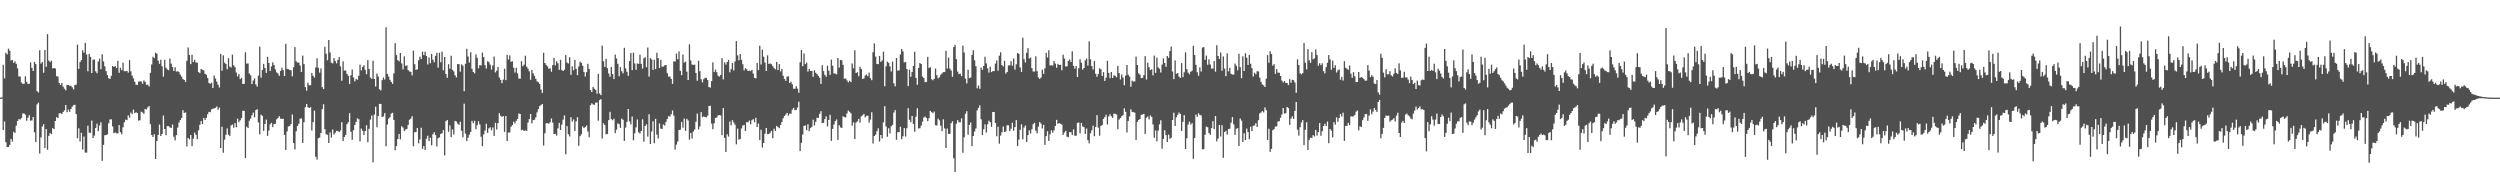 <svg xmlns="http://www.w3.org/2000/svg" width="1920" height="150"><path fill="#4f4f4f" d="M0 75h1v1H0zM1 74.764h1v1H1zM2 49.702h1v50.192H2zM3 60.173h1v33.136H3zM4 40.498h1v68.714H4zM5 41.721h1v71.215H5zM6 37.319h1v75.642H6zM7 38.96h1v72.289H7zM8 46.454h1v60.172H8zM9 46.017h1v62.726H9zM10 48.303h1v52.916H10zM11 47.177h1v54.905H11zM12 48.981h1v47.526H12zM13 52.453h1v40.451H13zM14 58.69h1v32.822H14zM15 58.77h1v33.014H15zM16 63.357h1v27.315H16zM17 64.382h1v22.815H17zM18 64.334h1v22.788H18zM19 58.557h1v29.544H19zM20 62.874h1v29.92H20zM21 64.465h1v25.947H21zM22 64.291h1v24.23H22zM23 47.946h1v44.726H23zM24 52.11h1v40.423H24zM25 54.552h1v35.37H25zM26 47.516h1v54.118H26zM27 49.203h1v59.941H27zM28 69.969h1v10.224H28zM29 71.011h1v7.851H29zM30 38.53h1v79.359H30zM31 48.825h1v56.665H31zM32 47.667h1v49.483H32zM33 55.865h1v39.464H33zM34 38.338h1v75.395H34zM35 51.311h1v47.821H35zM36 26.257h1v88.775H36zM37 46.504h1v57.832H37zM38 47.738h1v54.475H38zM39 46.603h1v56.404H39zM40 52.592h1v45.821H40zM41 52.233h1v46.997H41zM42 52.643h1v40.275H42zM43 58.509h1v31.488H43zM44 58.852h1v31.886H44zM45 63.693h1v23.408H45zM46 65.305h1v21.575H46zM47 63.709h1v24.006H47zM48 66.497h1v19.529H48zM49 68.147h1v16.58H49zM50 69.37h1v11.295H50zM51 65.389h1v20.76H51zM52 65.247h1v18.904H52zM53 65.874h1v19.977H53zM54 65.909h1v17.782H54zM55 67.06h1v14.85H55zM56 68.626h1v12.163H56zM57 65.323h1v15.095H57zM58 65.014h1v22.493H58zM59 34.27h1v71.854H59zM60 52.872h1v45.676H60zM61 47.676h1v61.007H61zM62 46.175h1v55.827H62zM63 38.615h1v76.214H63zM64 40.448h1v64.401H64zM65 32.938h1v84.184H65zM66 41.846h1v75.384H66zM67 54.79h1v41.79H67zM68 41.407h1v60.453H68zM69 43.666h1v58.373H69zM70 56.044h1v36.599H70zM71 45.895h1v60.073H71zM72 45.742h1v58.391H72zM73 54.767h1v43.555H73zM74 56.245h1v38.711H74zM75 47.202h1v53.49H75zM76 45.071h1v51.348H76zM77 53.169h1v40.721H77zM78 41.693h1v81.838H78zM79 47.175h1v64.077H79zM80 50.942h1v52.946H80zM81 54.636h1v49.11H81zM82 57.63h1v45.525H82zM83 60.063h1v34.594H83zM84 60.601h1v31.16H84zM85 58.179h1v33.465H85zM86 50.681h1v46.452H86zM87 51.329h1v50.897H87zM88 50.814h1v50.92H88zM89 52.297h1v50.098H89zM90 46.696h1v55.75H90zM91 55.907h1v40.144H91zM92 51.995h1v49.579H92zM93 53.899h1v49.226H93zM94 48.132h1v49.657H94zM95 54.623h1v39.345H95zM96 54.678h1v37.219H96zM97 54.536h1v37.709H97zM98 55.769h1v32.859H98zM99 46.17h1v44.133H99zM100 54.765h1v31.703H100zM101 58.049h1v29.565H101zM102 60.223h1v23.95H102zM103 62.835h1v24.09H103zM104 65.018h1v21.188H104zM105 65.206h1v21.701H105zM106 62.737h1v29.925H106zM107 62.4h1v29.934H107zM108 62.684h1v23.095H108zM109 64.375h1v22.037H109zM110 61.773h1v25.617H110zM111 62.805h1v20.867H111zM112 65.137h1v18.997H112zM113 65.041h1v17.443H113zM114 66.392h1v15.056H114zM115 55.907h1v39.499H115zM116 49.585h1v54.097H116zM117 43.591h1v61.591H117zM118 44.634h1v58.432H118zM119 40.51h1v81.664H119zM120 41.235h1v67.07H120zM121 46.607h1v56.954H121zM122 49.022h1v46.658H122zM123 45.877h1v58.597H123zM124 50.876h1v51.984H124zM125 58.884h1v29.867H125zM126 45.866h1v53.179H126zM127 52.009h1v51.831H127zM128 53.345h1v43.509H128zM129 53.957h1v42.889H129zM130 44.973h1v52.936H130zM131 48.83h1v49.432H131zM132 51.395h1v44.262H132zM133 54.476h1v50.545H133zM134 51.727h1v56.088H134zM135 55.053h1v48.677H135zM136 54.662h1v43.333H136zM137 55.408h1v38.672H137zM138 57.346h1v34.816H138zM139 58.891h1v31.751H139zM140 60.722h1v23.886H140zM141 61.368h1v25.351H141zM142 62.872h1v23.472H142zM143 46.77h1v65.736H143zM144 36.438h1v69.471H144zM145 42.309h1v64.77H145zM146 49.274h1v54.349H146zM147 42.034h1v70.218H147zM148 47.651h1v58.865H148zM149 45.863h1v55.99H149zM150 47.953h1v55.534H150zM151 48.145h1v58.78H151zM152 55.35h1v44.738H152zM153 56.186h1v39.68H153zM154 52.998h1v39.995H154zM155 53.597h1v41.648H155zM156 53.996h1v36.571H156zM157 56.692h1v35.434H157zM158 57.417h1v33.056H158zM159 59.839h1v27.954H159zM160 63.668h1v22.257H160zM161 64.375h1v21.827H161zM162 63.485h1v20.531H162zM163 67.545h1v15.944H163zM164 57.969h1v25.287H164zM165 60.336h1v22.442H165zM166 62.741h1v19.018H166zM167 65.03h1v19.256H167zM168 67.184h1v15.463H168zM169 41.37h1v72.303H169zM170 54.254h1v43.069H170zM171 42.494h1v74.82H171zM172 48.001h1v59.327H172zM173 49.152h1v54.308H173zM174 53.181h1v45.429H174zM175 44.694h1v58.714H175zM176 51.086h1v53.257H176zM177 51.86h1v44.436H177zM178 41.913h1v53.692H178zM179 50.125h1v47.958H179zM180 51.54h1v42.953H180zM181 55.694h1v42.046H181zM182 58.667h1v32.488H182zM183 56.886h1v36.997H183zM184 60.757h1v31.637H184zM185 59.782h1v30.945H185zM186 64.453h1v20.618H186zM187 64.387h1v20.735H187zM188 40.139h1v81.309H188zM189 48.825h1v48.487H189zM190 48.738h1v49.583H190zM191 56.451h1v36.281H191zM192 57.822h1v33.246H192zM193 64.54h1v24.01H193zM194 61.86h1v24.607H194zM195 60.212h1v29.835H195zM196 64.835h1v19.698H196zM197 66.495h1v17.414H197zM198 58.044h1v36.013H198zM199 35.793h1v67.413H199zM200 59.658h1v28.416H200zM201 53.751h1v35.232H201zM202 49.038h1v51.485H202zM203 52.199h1v43.019H203zM204 55.952h1v35.907H204zM205 43.694h1v60.659H205zM206 48.31h1v51.936H206zM207 54.524h1v40.943H207zM208 50.997h1v43.378H208zM209 47.887h1v49.741H209zM210 49.983h1v45.322H210zM211 53.313h1v41.694H211zM212 55.589h1v36.056H212zM213 56.499h1v34.063H213zM214 58.225h1v31.016H214zM215 54.46h1v36.626H215zM216 51.981h1v39.407H216zM217 53.863h1v37.311H217zM218 58.347h1v45.262H218zM219 33.63h1v81.497H219zM220 52.856h1v48.073H220zM221 53.137h1v43.987H221zM222 53.703h1v43.085H222zM223 53.986h1v41.318H223zM224 58.635h1v29.327H224zM225 51.734h1v58.142H225zM226 36.147h1v78.645H226zM227 47.049h1v53.834H227zM228 48.136h1v48.643H228zM229 48.019h1v47.031H229zM230 50.324h1v40.808H230zM231 55.27h1v35.644H231zM232 42.702h1v67.082H232zM233 49.232h1v44.658H233zM234 66.907h1v15.486H234zM235 69.658h1v10.185H235zM236 63.533h1v18.796H236zM237 65.488h1v17.462H237zM238 65.458h1v16.894H238zM239 55.989h1v44.232H239zM240 58.257h1v35.557H240zM241 59.548h1v25.457H241zM242 51.762h1v68.675H242zM243 44.799h1v77.778H243zM244 52.082h1v54.104H244zM245 55.82h1v49.801H245zM246 52.517h1v49.62H246zM247 66.907h1v16.894H247zM248 68.41h1v11.685H248zM249 35.88h1v63.339H249zM250 41.206h1v61.888H250zM251 46.282h1v57.304H251zM252 30.704h1v79.142H252zM253 40.34h1v61.359H253zM254 48.152h1v57.464H254zM255 48.669h1v50.838H255zM256 44.621h1v58.732H256zM257 46.921h1v55.061H257zM258 48.692h1v51.788H258zM259 46.026h1v54.678H259zM260 43.808h1v57.674H260zM261 50.928h1v49.311H261zM262 61.983h1v31.852H262zM263 47.102h1v61.227H263zM264 54.169h1v51.071H264zM265 54.121h1v49.476H265zM266 56.754h1v38.622H266zM267 58.214h1v35.711H267zM268 64.57h1v22.296H268zM269 57.857h1v43.385H269zM270 53.334h1v54.029H270zM271 59.48h1v40.536H271zM272 62.496h1v33.502H272zM273 60.548h1v33.104H273zM274 61.263h1v29.593H274zM275 58.253h1v33.307H275zM276 49.608h1v58.975H276zM277 54.085h1v44.658H277zM278 51.354h1v49.11H278zM279 50.063h1v53.662H279zM280 53.531h1v47.164H280zM281 57.008h1v39.181H281zM282 46.168h1v63.099H282zM283 52.945h1v45.999H283zM284 59.548h1v32.316H284zM285 60.551h1v28.194H285zM286 46.587h1v78.105H286zM287 60.608h1v27.452H287zM288 66.444h1v15.486H288zM289 56.488h1v41.188H289zM290 58.788h1v30.364H290zM291 68.536h1v11.174H291zM292 69.461h1v10.401H292zM293 61.567h1v28.402H293zM294 59.509h1v29.817H294zM295 61.075h1v25.816H295zM296 20.934h1v91.426H296zM297 56.758h1v38.899H297zM298 58.807h1v32.282H298zM299 61.336h1v28.672H299zM300 62.933h1v24.303H300zM301 64.403h1v22.248H301zM302 56.348h1v35.761H302zM303 33.14h1v82.314H303zM304 42.334h1v69.822H304zM305 46.17h1v60.646H305zM306 47.163h1v55.72H306zM307 40.702h1v66.356H307zM308 48.704h1v48.29H308zM309 53.284h1v44.674H309zM310 43.188h1v57.354H310zM311 50.505h1v49.043H311zM312 50.214h1v48.794H312zM313 53.879h1v42.007H313zM314 54.902h1v37.105H314zM315 55.204h1v35.933H315zM316 57.907h1v31.321H316zM317 38.887h1v73.468H317zM318 49.324h1v52.323H318zM319 53.68h1v47.624H319zM320 53.224h1v45.061H320zM321 46.28h1v63.829H321zM322 43.531h1v63.534H322zM323 45.376h1v52.708H323zM324 39.688h1v74.651H324zM325 42.361h1v69.812H325zM326 39.69h1v75.58H326zM327 42.979h1v63.577H327zM328 49.523h1v54.729H328zM329 44.19h1v64.202H329zM330 48.578h1v57.18H330zM331 41.437h1v70.206H331zM332 45.838h1v57.246H332zM333 47.845h1v53.683H333zM334 42.858h1v60.945H334zM335 40.533h1v71.966H335zM336 51.97h1v54.191H336zM337 40.519h1v64.976H337zM338 47.818h1v55.068H338zM339 39.7h1v62.632H339zM340 53.982h1v45.933H340zM341 43.801h1v75.555H341zM342 56.843h1v36.212H342zM343 59.718h1v32.454H343zM344 49.253h1v51.984H344zM345 52.792h1v43.539H345zM346 42.78h1v62.538H346zM347 53.586h1v45.8H347zM348 54.888h1v48.332H348zM349 57.82h1v35.029H349zM350 59.505h1v33.875H350zM351 49.212h1v45.786H351zM352 49.253h1v46.683H352zM353 54.98h1v38.524H353zM354 49.425h1v50.98H354zM355 50.452h1v55.036H355zM356 70.026h1v9.611H356zM357 48.94h1v53.706H357zM358 37.5h1v70.874H358zM359 43.369h1v62.376H359zM360 48.051h1v55.395H360zM361 40.157h1v61.176H361zM362 52.837h1v39.922H362zM363 55.321h1v39.334H363zM364 56.358h1v36.427H364zM365 41.798h1v57.427H365zM366 44.389h1v51.733H366zM367 52.464h1v40.691H367zM368 50.022h1v45.523H368zM369 50.217h1v54.786H369zM370 40.359h1v71.859H370zM371 43.838h1v59.405H371zM372 50.027h1v50.22H372zM373 52.645h1v42.412H373zM374 47.056h1v54.978H374zM375 47.726h1v50.893H375zM376 49.617h1v48.123H376zM377 53.412h1v46.686H377zM378 50.269h1v47.613H378zM379 43.419h1v60.984H379zM380 55.609h1v38.693H380zM381 54.293h1v45.2H381zM382 51.453h1v43.067H382zM383 59.502h1v27.439H383zM384 61.301h1v27.608H384zM385 63.84h1v25.926H385zM386 61.109h1v28.027H386zM387 52.764h1v48.508H387zM388 61.542h1v27.613H388zM389 42.16h1v66.191H389zM390 45.776h1v55.997H390zM391 42.54h1v59.208H391zM392 47.47h1v49.897H392zM393 47.015h1v49.061H393zM394 51.963h1v41.543H394zM395 55.682h1v39.121H395zM396 52.073h1v40.762H396zM397 56.346h1v35.07H397zM398 60.317h1v26.869H398zM399 60.434h1v27.139H399zM400 46.989h1v53.033H400zM401 50.819h1v48.842H401zM402 49.681h1v50.906H402zM403 42.824h1v57.285H403zM404 51.263h1v49.3H404zM405 52.698h1v41.453H405zM406 54.792h1v36.704H406zM407 61.235h1v26.294H407zM408 53.744h1v40.959H408zM409 56.394h1v35.887H409zM410 58.342h1v33.674H410zM411 60.512h1v29.629H411zM412 62.48h1v23.845H412zM413 63.16h1v20.673H413zM414 64.417h1v17.093H414zM415 68.694h1v11.994H415zM416 71.434h1v8.416H416zM417 40.574h1v71.225H417zM418 48.392h1v53.969H418zM419 49.885h1v44.781H419zM420 50.986h1v43.587H420zM421 52.851h1v42.174H421zM422 52.444h1v41.527H422zM423 55.096h1v35.887H423zM424 50.093h1v44.058H424zM425 44.44h1v58.487H425zM426 50.173h1v52.577H426zM427 47.063h1v57.105H427zM428 48.585h1v50.011H428zM429 53.597h1v40.753H429zM430 45.953h1v53.864H430zM431 53.876h1v41.82H431zM432 54.504h1v37.411H432zM433 53.487h1v35.118H433zM434 42.279h1v76.242H434zM435 48.003h1v48.842H435zM436 48.814h1v54.351H436zM437 43.993h1v60.771H437zM438 57.475h1v32.511H438zM439 50.94h1v42.456H439zM440 53.97h1v37.727H440zM441 45.992h1v54.669H441zM442 52.888h1v40.32H442zM443 57.694h1v32.266H443zM444 51.002h1v60.925H444zM445 47.422h1v57.173H445zM446 48.322h1v54.807H446zM447 50.464h1v46.633H447zM448 55.266h1v43.156H448zM449 58.791h1v38.686H449zM450 55.389h1v40.966H450zM451 48.974h1v51.92H451zM452 52.968h1v52.435H452zM453 69.12h1v11.616H453zM454 70.672h1v8.709H454zM455 66.801h1v13.403H455zM456 68.147h1v12.332H456zM457 69.061h1v9.81H457zM458 71.956h1v6.734H458zM459 56.728h1v35.924H459zM460 71.791h1v5.097H460zM461 73.073h1v3.067H461zM462 35.012h1v71.405H462zM463 47.028h1v47.688H463zM464 51.414h1v44.708H464zM465 45.156h1v58.045H465zM466 52.4h1v50.389H466zM467 56.408h1v35.878H467zM468 58.965h1v26.896H468zM469 51.425h1v40.048H469zM470 56.859h1v35.5H470zM471 60.743h1v30.378H471zM472 41.924h1v60.327H472zM473 44.925h1v54.671H473zM474 49.004h1v45.754H474zM475 58.587h1v36.812H475zM476 51.494h1v46.722H476zM477 54.721h1v36.386H477zM478 56.385h1v35.626H478zM479 36.736h1v71.522H479zM480 52.455h1v45.548H480zM481 55.115h1v38.501H481zM482 58.225h1v25.466H482zM483 46.896h1v46.37H483zM484 40.665h1v54.891H484zM485 53.838h1v35.633H485zM486 40.448h1v67.283H486zM487 48.669h1v53.676H487zM488 53.59h1v44.216H488zM489 48.743h1v43.023H489zM490 49.031h1v52.607H490zM491 41.998h1v60.584H491zM492 49.033h1v51.563H492zM493 52.682h1v38.958H493zM494 44.762h1v64.015H494zM495 43.929h1v52.843H495zM496 51.624h1v43.88H496zM497 36.532h1v68.359H497zM498 58.85h1v28.899H498zM499 44.639h1v65.937H499zM500 45.685h1v55.264H500zM501 53.645h1v39.547H501zM502 45.907h1v64.125H502zM503 53.043h1v38.18H503zM504 40.498h1v62.893H504zM505 44.618h1v61.797H505zM506 52.18h1v42.632H506zM507 46.042h1v52.799H507zM508 51.189h1v47.844H508zM509 51.112h1v44.493H509zM510 50.244h1v46.157H510zM511 49.935h1v43.715H511zM512 56.165h1v35.184H512zM513 58.855h1v30.339H513zM514 58.722h1v30.847H514zM515 60.553h1v27.198H515zM516 64.391h1v20.435H516zM517 47.154h1v41.618H517zM518 47.237h1v67.585H518zM519 41.178h1v69.915H519zM520 45.461h1v63.22H520zM521 39.528h1v60.297H521zM522 54.417h1v45.164H522zM523 57.701h1v35.951H523zM524 41.872h1v56.196H524zM525 48.095h1v42.968H525zM526 47.319h1v53.181H526zM527 55.025h1v36.265H527zM528 61.459h1v31.071H528zM529 34h1v73.261H529zM530 46.387h1v55.72H530zM531 49.484h1v56.919H531zM532 49.937h1v51.106H532zM533 49.596h1v49.826H533zM534 56.03h1v37.439H534zM535 62.002h1v25.257H535zM536 46.69h1v52.731H536zM537 54.673h1v42.424H537zM538 60.869h1v25.273H538zM539 63.279h1v26.775H539zM540 60.835h1v28.59H540zM541 59.754h1v30.13H541zM542 59.784h1v30.35H542zM543 61.471h1v27.384H543zM544 66.861h1v14.527H544zM545 67.3h1v13.912H545zM546 62.329h1v32.605H546zM547 47.875h1v51.334H547zM548 55.341h1v39.339H548zM549 53.522h1v37.114H549zM550 55.453h1v34.765H550zM551 58.159h1v30.501H551zM552 58.829h1v29.567H552zM553 57.536h1v31.128H553zM554 44.694h1v59.162H554zM555 60.963h1v22.023H555zM556 47.907h1v58H556zM557 49.633h1v67.109H557zM558 47.626h1v55.47H558zM559 46.053h1v58.872H559zM560 55.502h1v37.826H560zM561 53.096h1v43.22H561zM562 48.45h1v43.85H562zM563 54.117h1v39.874H563zM564 47.225h1v48.503H564zM565 31.544h1v79.322H565zM566 42.542h1v56.221H566zM567 46.289h1v60.989H567zM568 41.489h1v65.264H568zM569 45.98h1v52.625H569zM570 49.331h1v47.07H570zM571 53.998h1v41.897H571zM572 52.336h1v48.309H572zM573 53.188h1v40.627H573zM574 54.515h1v39.361H574zM575 54.227h1v38.343H575zM576 54.57h1v40.847H576zM577 53.643h1v38.672H577zM578 56.458h1v35.054H578zM579 59.866h1v34.022H579zM580 60.235h1v30.254H580zM581 48.328h1v49.192H581zM582 53.835h1v41.064H582zM583 35.131h1v72.387H583zM584 49.537h1v50.11H584zM585 38.166h1v75.145H585zM586 43.533h1v66.345H586zM587 48.047h1v54.619H587zM588 54.552h1v43.687H588zM589 42.513h1v60.515H589zM590 49.093h1v53.861H590zM591 48.667h1v53.23H591zM592 49.281h1v51.209H592zM593 50.855h1v55.274H593zM594 52.318h1v46.569H594zM595 53.284h1v47.281H595zM596 47.589h1v49.08H596zM597 53.822h1v43.767H597zM598 49.212h1v49.226H598zM599 54.943h1v41.021H599zM600 52.911h1v40.769H600zM601 58.228h1v32.6H601zM602 60.612h1v28.455H602zM603 62.114h1v25.816H603zM604 58.807h1v27.915H604zM605 58.642h1v30.215H605zM606 63.76h1v23.523H606zM607 62.778h1v24.504H607zM608 64.723h1v19.492H608zM609 68.184h1v14.681H609zM610 68.118h1v16.523H610zM611 66.241h1v18.171H611zM612 68.085h1v14.555H612zM613 71.212h1v6.876H613zM614 47.873h1v68.16H614zM615 38.39h1v71.341H615zM616 50.855h1v52.483H616zM617 41.061h1v55.697H617zM618 49.262h1v46.981H618zM619 48.054h1v51.936H619zM620 55.003h1v40.428H620zM621 52.961h1v47.773H621zM622 54.552h1v43.859H622zM623 54.501h1v42.895H623zM624 59.003h1v32.909H624zM625 53.941h1v42.417H625zM626 55.879h1v37.716H626zM627 56.934h1v33.47H627zM628 58.276h1v32.222H628zM629 59.699h1v27.725H629zM630 64.394h1v21.007H630zM631 50.02h1v44.475H631zM632 54.561h1v39.732H632zM633 57.422h1v34.088H633zM634 58.923h1v30.453H634zM635 50.487h1v46.58H635zM636 54.275h1v37.862H636zM637 57.479h1v30.7H637zM638 45.781h1v62.353H638zM639 50.45h1v48.519H639zM640 56.383h1v39.238H640zM641 56.477h1v36.562H641zM642 57.081h1v34.669H642zM643 44.554h1v62.845H643zM644 51.894h1v44.282H644zM645 45.98h1v51.852H645zM646 46.333h1v51.929H646zM647 49.841h1v39.441H647zM648 60.48h1v29.469H648zM649 60.196h1v30.018H649zM650 61.764h1v25.319H650zM651 63.213h1v21.71H651zM652 62.02h1v23.864H652zM653 63.039h1v24.019H653zM654 48.743h1v47.807H654zM655 52.483h1v41.522H655zM656 38.612h1v68.178H656zM657 56.053h1v38.027H657zM658 55.424h1v37.823H658zM659 58.562h1v32.74H659zM660 51.27h1v42.982H660zM661 52.954h1v36.404H661zM662 60.695h1v27.874H662zM663 60.194h1v27.292H663zM664 57.932h1v32.243H664zM665 57.266h1v31.701H665zM666 58.53h1v30.318H666zM667 55.772h1v38.405H667zM668 59.988h1v31.847H668zM669 61.572h1v24.649H669zM670 40.084h1v70.176H670zM671 33.337h1v71.126H671zM672 43.522h1v59.787H672zM673 49.086h1v51.694H673zM674 49.315h1v49.263H674zM675 42.989h1v65.754H675zM676 47.516h1v56.18H676zM677 46.454h1v59.895H677zM678 39.69h1v54.321H678zM679 66.209h1v15.376H679zM680 50.919h1v46.244H680zM681 47.346h1v57.713H681zM682 48.216h1v50.281H682zM683 50.954h1v51.504H683zM684 54.952h1v42H684zM685 47.289h1v48.679H685zM686 63.984h1v22.451H686zM687 66.291h1v18.272H687zM688 44.536h1v62.804H688zM689 54.291h1v47.205H689zM690 54.002h1v47.514H690zM691 41.833h1v55.557H691zM692 37.566h1v69.316H692zM693 39.457h1v65.218H693zM694 47.932h1v50.439H694zM695 47.562h1v57.354H695zM696 53.055h1v45.409H696zM697 66.14h1v16.938H697zM698 53.622h1v38.4H698zM699 59.008h1v34.894H699zM700 55.22h1v33.827H700zM701 50.626h1v44.53H701zM702 39.718h1v61.44H702zM703 59.777h1v29.874H703zM704 65.078h1v18.13H704zM705 52.105h1v46.574H705zM706 48.374h1v50.135H706zM707 49.134h1v47.372H707zM708 58.77h1v34.69H708zM709 59.949h1v30.291H709zM710 63.11h1v26.411H710zM711 62.894h1v27.73H711zM712 43.7h1v49.318H712zM713 52.29h1v38.469H713zM714 51.613h1v33.545H714zM715 60.841h1v25.28H715zM716 61.654h1v25.276H716zM717 60.576h1v25.104H717zM718 52.657h1v43.493H718zM719 57.811h1v38.592H719zM720 60.217h1v30.934H720zM721 59.34h1v33.076H721zM722 57.321h1v39.19H722zM723 56.374h1v44.376H723zM724 55.323h1v36.333H724zM725 55.328h1v43.305H725zM726 39.047h1v74.692H726zM727 52.592h1v46.134H727zM728 44.247h1v58.567H728zM729 52.629h1v50.247H729zM730 54.185h1v40.41H730zM731 58.937h1v34.207H731zM732 36.147h1v85.45H732zM733 34.511h1v97.611H733zM734 45.488h1v49.538H734zM735 55h1v37.258H735zM736 56.861h1v37.047H736zM737 56.516h1v37.384H737zM738 58.493h1v32.431H738zM739 35.04h1v82.312H739zM740 40.368h1v65.097H740zM741 60.416h1v26.988H741zM742 64.064h1v21.314H742zM743 53.487h1v49.982H743zM744 60.079h1v35.862H744zM745 59.486h1v34.571H745zM746 42.188h1v70.087H746zM747 38.578h1v65.88H747zM748 46.262h1v54.731H748zM749 50.896h1v47.771H749zM750 67.813h1v16.972H750zM751 65.666h1v17.162H751zM752 68.193h1v12.71H752zM753 51.86h1v39.773H753zM754 53.584h1v50.147H754zM755 50.704h1v48.59H755zM756 43.563h1v51.9H756zM757 48.692h1v53.14H757zM758 52.471h1v43.003H758zM759 55.733h1v36.919H759zM760 51.249h1v42.536H760zM761 55.394h1v42.012H761zM762 54.57h1v31.453H762zM763 54.611h1v31.359H763zM764 48.825h1v45.594H764zM765 46.454h1v58.215H765zM766 54.337h1v42.98H766zM767 42.732h1v67.592H767zM768 40.116h1v64.008H768zM769 49.976h1v51.609H769zM770 51.054h1v46.052H770zM771 46.754h1v54.612H771zM772 56.532h1v44.326H772zM773 55.284h1v40.902H773zM774 50.292h1v45.978H774zM775 50.1h1v50.549H775zM776 46.987h1v51.863H776zM777 50.425h1v43.815H777zM778 44.904h1v55.429H778zM779 53.435h1v44.152H779zM780 49.384h1v42.9H780zM781 40.723h1v71.44H781zM782 41.393h1v65.788H782zM783 51.752h1v47.949H783zM784 55.222h1v40.298H784zM785 28.951h1v78.057H785zM786 45.463h1v52.492H786zM787 48.042h1v48.373H787zM788 40.487h1v68.611H788zM789 36.98h1v66.807H789zM790 44.962h1v55.148H790zM791 44.115h1v58.382H791zM792 52.318h1v46.938H792zM793 54.87h1v40.515H793zM794 54.913h1v39.474H794zM795 43.259h1v57.075H795zM796 54.684h1v47.698H796zM797 59.415h1v37.798H797zM798 60.596h1v33.134H798zM799 59.583h1v35.34H799zM800 53.487h1v45.219H800zM801 56.747h1v39.171H801zM802 52.494h1v58.757H802zM803 40.608h1v63.95H803zM804 44.119h1v56.667H804zM805 38.61h1v69.652H805zM806 50.301h1v52.799H806zM807 50.143h1v49.87H807zM808 50.313h1v51.554H808zM809 46.825h1v53.321H809zM810 48.853h1v47.894H810zM811 52.041h1v40.037H811zM812 49.054h1v45.969H812zM813 49.935h1v44.635H813zM814 49.741h1v45.271H814zM815 54.03h1v41.641H815zM816 42.004h1v61.577H816zM817 44.968h1v56.828H817zM818 51.073h1v49.432H818zM819 50.892h1v54.081H819zM820 46.733h1v58.62H820zM821 45.715h1v55.738H821zM822 47.594h1v53.967H822zM823 39.434h1v64.372H823zM824 50.512h1v48.86H824zM825 52.753h1v51.538H825zM826 50.736h1v53.406H826zM827 59.132h1v35.271H827zM828 52.428h1v41.602H828zM829 45.522h1v56.853H829zM830 48.175h1v46.223H830zM831 53.51h1v43.552H831zM832 52.224h1v45.484H832zM833 46.408h1v56.514H833zM834 44.939h1v53.763H834zM835 50.411h1v57.281H835zM836 31.789h1v78.27H836zM837 45.573h1v56.825H837zM838 50.729h1v49.309H838zM839 53.345h1v43.143H839zM840 46.868h1v57.729H840zM841 56.662h1v40.884H841zM842 58.971h1v29.435H842zM843 56.783h1v41.286H843zM844 52.471h1v51.735H844zM845 53.224h1v43.422H845zM846 58.351h1v37.707H846zM847 55.387h1v35.921H847zM848 62.146h1v27.75H848zM849 59.663h1v28.439H849zM850 46.735h1v48.908H850zM851 55.95h1v33.571H851zM852 60.077h1v27.654H852zM853 55.318h1v34.04H853zM854 59.882h1v30.607H854zM855 57.875h1v29.396H855zM856 58.241h1v29.098H856zM857 59.379h1v28.56H857zM858 50.597h1v48.634H858zM859 56.092h1v35.718H859zM860 61.008h1v29.611H860zM861 57.262h1v32.026H861zM862 59.651h1v28.828H862zM863 65.499h1v17.677H863zM864 58.083h1v27.796H864zM865 49.905h1v51.833H865zM866 57.372h1v35.482H866zM867 58.825h1v30.545H867zM868 66.607h1v17.375H868zM869 61.892h1v23.948H869zM870 62.695h1v23.433H870zM871 62.448h1v24.079H871zM872 43.526h1v63.928H872zM873 49.896h1v43.706H873zM874 56.296h1v35.887H874zM875 57.314h1v34.141H875zM876 60.015h1v28.137H876zM877 59.798h1v28.173H877zM878 57.719h1v29.76H878zM879 43.126h1v59.842H879zM880 61.089h1v29.352H880zM881 48.145h1v41.302H881zM882 51.636h1v40.046H882zM883 53.851h1v34.8H883zM884 53.165h1v36.592H884zM885 57.859h1v37.716H885zM886 42.691h1v63.081H886zM887 55.888h1v44.328H887zM888 44.3h1v64.218H888zM889 51.762h1v48.604H889zM890 52.796h1v42.731H890zM891 55.639h1v36.727H891zM892 49.551h1v64.692H892zM893 44.831h1v61.845H893zM894 48.376h1v51.643H894zM895 51.283h1v52.559H895zM896 43.018h1v66.013H896zM897 44.431h1v58.961H897zM898 39.228h1v67.384H898zM899 35.758h1v70.041H899zM900 54.952h1v37.189H900zM901 60.846h1v25.69H901zM902 46.438h1v50.334H902zM903 56.696h1v33.36H903zM904 56.039h1v32.108H904zM905 58.848h1v27.601H905zM906 59.802h1v27.723H906zM907 48.475h1v52.074H907zM908 59.221h1v34.296H908zM909 55.566h1v32.831H909zM910 40.18h1v74.246H910zM911 53.105h1v53.079H911zM912 55.822h1v39.821H912zM913 57.067h1v36.368H913zM914 55.122h1v40.636H914zM915 54.295h1v40.238H915zM916 35.184h1v86.848H916zM917 42.22h1v63.797H917zM918 49.823h1v38.203H918zM919 55.467h1v34.211H919zM920 58.23h1v28.817H920zM921 51.672h1v36.544H921zM922 54.913h1v33.738H922zM923 36.582h1v78.075H923zM924 36.166h1v78.398H924zM925 45.93h1v57.588H925zM926 42.712h1v54.497H926zM927 49.754h1v47.979H927zM928 45.564h1v56.633H928zM929 49.532h1v53.928H929zM930 52.652h1v45.754H930zM931 52.679h1v40.423H931zM932 46.896h1v52.293H932zM933 55.025h1v34.099H933zM934 34.724h1v73.863H934zM935 43.018h1v63.392H935zM936 45.287h1v50.712H936zM937 40.299h1v64.557H937zM938 54.325h1v41.82H938zM939 43.3h1v77.869H939zM940 52.657h1v48.734H940zM941 58.537h1v41.902H941zM942 41.004h1v62.394H942zM943 54.826h1v44.353H943zM944 52.197h1v46.645H944zM945 56.703h1v37.489H945zM946 57.23h1v32.657H946zM947 57.314h1v38.164H947zM948 48.798h1v54.786H948zM949 50.473h1v48.434H949zM950 53.984h1v44.404H950zM951 41.27h1v70.833H951zM952 51.588h1v39.469H952zM953 60.061h1v32.591H953zM954 43.19h1v65.887H954zM955 54.483h1v47.876H955zM956 40.922h1v66.633H956zM957 44.348h1v54.429H957zM958 49.855h1v51.641H958zM959 42.21h1v64.706H959zM960 48.944h1v48.382H960zM961 52.368h1v48.318H961zM962 58.715h1v37.924H962zM963 55.882h1v40.412H963zM964 57.067h1v37.526H964zM965 54.735h1v42.744H965zM966 54.874h1v37.434H966zM967 59.656h1v27.414H967zM968 62.897h1v23.525H968zM969 64.822h1v20.497H969zM970 65.575h1v20.824H970zM971 66.84h1v15.656H971zM972 60.345h1v24.305H972zM973 42.307h1v65.257H973zM974 48.193h1v50.677H974zM975 39.359h1v77.279H975zM976 41.487h1v72.868H976zM977 50.407h1v49.65H977zM978 49.23h1v49.924H978zM979 56.712h1v40.485H979zM980 53.053h1v44.06H980zM981 55.817h1v37.576H981zM982 55.877h1v37.176H982zM983 58.385h1v32.081H983zM984 61.858h1v26.118H984zM985 63.387h1v19.544H985zM986 62.238h1v25.072H986zM987 63.661h1v23.209H987zM988 63.714h1v18.453H988zM989 65.325h1v17.741H989zM990 60.786h1v35.102H990zM991 63.467h1v27.631H991zM992 61.226h1v28.171H992zM993 61.606h1v29.659H993zM994 63.403h1v21.742H994zM995 71.246h1v7.057H995zM996 45.564h1v54.033H996zM997 49.965h1v54.152H997zM998 56.323h1v41.348H998zM999 57.079h1v37.025H999zM1000 56.138h1v36.136H1000zM1001 32.964h1v78.482H1001zM1002 48.168h1v51.451H1002zM1003 53.316h1v40.604H1003zM1004 37.736h1v77.402H1004zM1005 46.344h1v61.064H1005zM1006 48.287h1v57.418H1006zM1007 40.034h1v65.953H1007zM1008 45.515h1v58.242H1008zM1009 44.863h1v59.966H1009zM1010 37.976h1v61.787H1010zM1011 42.311h1v61.854H1011zM1012 50.473h1v50.998H1012zM1013 48.608h1v45.848H1013zM1014 50.107h1v54.115H1014zM1015 48.647h1v52.115H1015zM1016 54.671h1v42.087H1016zM1017 56.394h1v38.645H1017zM1018 51.556h1v45.303H1018zM1019 48.216h1v45.145H1019zM1020 42.307h1v67.693H1020zM1021 45.669h1v53.328H1021zM1022 53.579h1v46.823H1022zM1023 46.559h1v58.968H1023zM1024 52.112h1v41.723H1024zM1025 50.125h1v45.544H1025zM1026 55.708h1v34.468H1026zM1027 54h1v39.506H1027zM1028 53.327h1v37.365H1028zM1029 61.258h1v26.37H1029zM1030 58.999h1v30.561H1030zM1031 61.86h1v24.69H1031zM1032 47.005h1v61.163H1032zM1033 52h1v44.77H1033zM1034 52.773h1v43.822H1034zM1035 53.712h1v40.659H1035zM1036 50.294h1v45.825H1036zM1037 56.586h1v32.749H1037zM1038 59.759h1v29.705H1038zM1039 55.46h1v33.859H1039zM1040 58.559h1v29.762H1040zM1041 63.046h1v22.712H1041zM1042 62.997h1v21.913H1042zM1043 55.298h1v44.864H1043zM1044 59.802h1v37.185H1044zM1045 59.113h1v38.501H1045zM1046 59.718h1v32.635H1046zM1047 60.775h1v29.414H1047zM1048 61.97h1v25.743H1048zM1049 61.883h1v25.61H1049zM1050 50.036h1v42.735H1050zM1051 54.192h1v34.571H1051zM1052 59.244h1v24.784H1052zM1053 57.793h1v30.018H1053zM1054 58.887h1v26.825H1054zM1055 64.144h1v18.753H1055zM1056 64.538h1v19.844H1056zM1057 61.478h1v24.596H1057zM1058 70.974h1v7.379H1058zM1059 72.72h1v4.049H1059zM1060 41.231h1v65.019H1060zM1061 44.387h1v58.501H1061zM1062 55.811h1v42.399H1062zM1063 59.399h1v31.206H1063zM1064 53.128h1v35.553H1064zM1065 57.09h1v31.877H1065zM1066 56.971h1v31.927H1066zM1067 54.682h1v38.814H1067zM1068 57.93h1v34.484H1068zM1069 58.727h1v33.108H1069zM1070 56.502h1v34.216H1070zM1071 52.407h1v40.895H1071zM1072 55.994h1v32.856H1072zM1073 56.845h1v29.739H1073zM1074 48.644h1v53.504H1074zM1075 54h1v51.213H1075zM1076 59.798h1v34.347H1076zM1077 59.594h1v33.179H1077zM1078 55.085h1v39.35H1078zM1079 59.514h1v28.421H1079zM1080 59.441h1v27.757H1080zM1081 61.13h1v27.372H1081zM1082 63.865h1v25.555H1082zM1083 58.85h1v32.138H1083zM1084 61.455h1v30.268H1084zM1085 64.609h1v22.623H1085zM1086 63.485h1v21.479H1086zM1087 68.362h1v13.488H1087zM1088 61.919h1v22.147H1088zM1089 65.444h1v17.487H1089zM1090 65.714h1v15.976H1090zM1091 61.638h1v22.419H1091zM1092 61.036h1v22.74H1092zM1093 61.354h1v23.136H1093zM1094 36.752h1v69.274H1094zM1095 33.419h1v82.877H1095zM1096 54.531h1v39.256H1096zM1097 43.501h1v57.32H1097zM1098 54.453h1v41.062H1098zM1099 53.696h1v35.564H1099zM1100 54.428h1v37.427H1100zM1101 48.889h1v47.642H1101zM1102 55.566h1v36.301H1102zM1103 60.775h1v26.491H1103zM1104 52.849h1v42.367H1104zM1105 54.302h1v40.975H1105zM1106 56.415h1v33.419H1106zM1107 59.125h1v28.746H1107zM1108 60.281h1v29.048H1108zM1109 37.58h1v67.594H1109zM1110 46.758h1v55.262H1110zM1111 50.94h1v44.154H1111zM1112 55.788h1v34.578H1112zM1113 59.917h1v33.09H1113zM1114 67.133h1v19.302H1114zM1115 58.708h1v44.205H1115zM1116 46.39h1v56.285H1116zM1117 52.37h1v46.358H1117zM1118 54.607h1v40.467H1118zM1119 57.79h1v35.397H1119zM1120 62.498h1v30.62H1120zM1121 59.207h1v31.229H1121zM1122 58.781h1v31.119H1122zM1123 38.042h1v63.978H1123zM1124 67.543h1v12.596H1124zM1125 68.736h1v10.657H1125zM1126 55.55h1v38.67H1126zM1127 53.178h1v42.937H1127zM1128 56.891h1v36.313H1128zM1129 60.503h1v32.898H1129zM1130 41.833h1v54.262H1130zM1131 47.589h1v46.599H1131zM1132 56.11h1v35.734H1132zM1133 58.065h1v32.044H1133zM1134 61.441h1v27.031H1134zM1135 64.314h1v21.229H1135zM1136 63.629h1v20.545H1136zM1137 43.542h1v55.939H1137zM1138 49.567h1v48.503H1138zM1139 61.652h1v23.003H1139zM1140 44.325h1v59.625H1140zM1141 57.502h1v34.882H1141zM1142 67.147h1v16.679H1142zM1143 52.872h1v41.078H1143zM1144 56.589h1v39.151H1144zM1145 49.665h1v48.826H1145zM1146 56.035h1v35.592H1146zM1147 54.659h1v38.112H1147zM1148 53.094h1v45.914H1148zM1149 51.787h1v39.641H1149zM1150 56.905h1v32.067H1150zM1151 57.8h1v33.406H1151zM1152 59.74h1v27.471H1152zM1153 61.615h1v26.168H1153zM1154 62.446h1v22.946H1154zM1155 64.011h1v19.421H1155zM1156 65.685h1v17.114H1156zM1157 67.353h1v15.035H1157zM1158 68.271h1v12.9H1158zM1159 69.372h1v10.618H1159zM1160 69.086h1v9.81H1160zM1161 67.36h1v11.421H1161zM1162 52.657h1v42.941H1162zM1163 56.017h1v38.412H1163zM1164 60.237h1v28.853H1164zM1165 60.99h1v28.579H1165zM1166 45.708h1v52.199H1166zM1167 50.242h1v42.639H1167zM1168 55.133h1v35.999H1168zM1169 58.85h1v29.789H1169zM1170 34.328h1v73.241H1170zM1171 45.744h1v57.778H1171zM1172 53.606h1v44.784H1172zM1173 43.76h1v73.752H1173zM1174 44.572h1v60.62H1174zM1175 39.445h1v78.1H1175zM1176 44.554h1v67.356H1176zM1177 42.366h1v70.593H1177zM1178 46.989h1v60.829H1178zM1179 50.146h1v57.141H1179zM1180 48.695h1v60.181H1180zM1181 50.075h1v54.951H1181zM1182 52.148h1v51.486H1182zM1183 53.497h1v49.048H1183zM1184 50.94h1v52.847H1184zM1185 53.654h1v49.68H1185zM1186 54.961h1v48.975H1186zM1187 49.39h1v58.254H1187zM1188 41.606h1v66.013H1188zM1189 51.446h1v50.744H1189zM1190 53.824h1v47.535H1190zM1191 48.374h1v59.327H1191zM1192 51.526h1v47.78H1192zM1193 57.507h1v37.361H1193zM1194 66.447h1v21.676H1194zM1195 65.289h1v21.554H1195zM1196 67.147h1v17.052H1196zM1197 69.866h1v10.449H1197zM1198 57.683h1v33.79H1198zM1199 59.85h1v30.682H1199zM1200 63.613h1v24.072H1200zM1201 55.607h1v41.094H1201zM1202 54.176h1v41.616H1202zM1203 56.41h1v36.413H1203zM1204 58.521h1v33.381H1204zM1205 59.141h1v29.091H1205zM1206 60.862h1v25.983H1206zM1207 61.196h1v24.127H1207zM1208 64.293h1v18.833H1208zM1209 65.527h1v17.07H1209zM1210 66.186h1v15.516H1210zM1211 67.854h1v12.779H1211zM1212 56.985h1v39.602H1212zM1213 40.654h1v74.326H1213zM1214 52.288h1v49.739H1214zM1215 49.278h1v49.947H1215zM1216 47.974h1v54.534H1216zM1217 53.883h1v42.593H1217zM1218 57.001h1v38.785H1218zM1219 50.169h1v58.831H1219zM1220 52.705h1v41.897H1220zM1221 60.1h1v33.275H1221zM1222 50.61h1v51.534H1222zM1223 48.882h1v45.66H1223zM1224 56.953h1v36.894H1224zM1225 58.976h1v31.012H1225zM1226 57.852h1v31.762H1226zM1227 58.866h1v28.427H1227zM1228 63.682h1v23.71H1228zM1229 52.654h1v55.736H1229zM1230 51.862h1v48.956H1230zM1231 52.819h1v45.615H1231zM1232 54.121h1v40.433H1232zM1233 54.597h1v40.645H1233zM1234 55.417h1v37.86H1234zM1235 55.524h1v35.562H1235zM1236 38.713h1v64.795H1236zM1237 43.783h1v54.74H1237zM1238 49.482h1v45.626H1238zM1239 51.757h1v41.38H1239zM1240 53.945h1v41.158H1240zM1241 56.273h1v37.727H1241zM1242 59.635h1v32.591H1242zM1243 48.34h1v44.015H1243zM1244 50.672h1v40.666H1244zM1245 53.133h1v37.912H1245zM1246 55.767h1v31.836H1246zM1247 47.25h1v57.697H1247zM1248 57.422h1v40.71H1248zM1249 59.219h1v37.15H1249zM1250 67.142h1v17.537H1250zM1251 67.701h1v15.166H1251zM1252 69.001h1v13.685H1252zM1253 57.475h1v34.642H1253zM1254 62.528h1v28.975H1254zM1255 62.72h1v30.588H1255zM1256 51.556h1v45.697H1256zM1257 40.874h1v68.643H1257zM1258 51.395h1v46.374H1258zM1259 51.746h1v46.423H1259zM1260 56.589h1v40.064H1260zM1261 58.298h1v33.985H1261zM1262 58.862h1v34.287H1262zM1263 59.312h1v31.197H1263zM1264 57.289h1v33.596H1264zM1265 61.906h1v26.892H1265zM1266 63.403h1v23.536H1266zM1267 62.732h1v22.811H1267zM1268 66.474h1v16.725H1268zM1269 67.536h1v14.857H1269zM1270 67.58h1v12.749H1270zM1271 54.611h1v33.735H1271zM1272 59.342h1v26.606H1272zM1273 61.031h1v24.482H1273zM1274 64.526h1v19.391H1274zM1275 61.578h1v20.604H1275zM1276 64.476h1v16.736H1276zM1277 67.426h1v13.646H1277zM1278 65.675h1v15.056H1278zM1279 21.545h1v98.562H1279zM1280 49.386h1v42.602H1280zM1281 54.513h1v39.178H1281zM1282 54.806h1v43.713H1282zM1283 55.524h1v38.309H1283zM1284 67.385h1v16.493H1284zM1285 42.636h1v65.94H1285zM1286 46.834h1v54.024H1286zM1287 49.029h1v48.956H1287zM1288 53.284h1v41.245H1288zM1289 56.257h1v41.659H1289zM1290 55.701h1v38.293H1290zM1291 59.768h1v31.93H1291zM1292 51.762h1v42.518H1292zM1293 44.035h1v56.516H1293zM1294 55.621h1v34.438H1294zM1295 58.868h1v32.973H1295zM1296 40.881h1v62.966H1296zM1297 62.034h1v26.935H1297zM1298 63.128h1v19.547H1298zM1299 53.89h1v40.97H1299zM1300 50.993h1v43.161H1300zM1301 35.85h1v75.55H1301zM1302 47.775h1v57.004H1302zM1303 39.052h1v63.587H1303zM1304 49.342h1v48.441H1304zM1305 64.517h1v22.09H1305zM1306 35.385h1v63.058H1306zM1307 46.046h1v52.28H1307zM1308 47.445h1v53.195H1308zM1309 41.219h1v62.261H1309zM1310 58.115h1v31.417H1310zM1311 65.675h1v17.608H1311zM1312 62.608h1v27.237H1312zM1313 58.926h1v31.879H1313zM1314 62.373h1v25.322H1314zM1315 53.922h1v41.495H1315zM1316 58.134h1v32.108H1316zM1317 67.312h1v16.477H1317zM1318 68.019h1v15.962H1318zM1319 67.06h1v16.017H1319zM1320 59.679h1v26.562H1320zM1321 59.619h1v25.438H1321zM1322 59.322h1v28.519H1322zM1323 51.434h1v43.955H1323zM1324 59.468h1v33.111H1324zM1325 64.185h1v20.625H1325zM1326 63.801h1v20.842H1326zM1327 60.732h1v25.976H1327zM1328 61.489h1v24.248H1328zM1329 40.8h1v57.12H1329zM1330 41.743h1v59.789H1330zM1331 51.688h1v46.235H1331zM1332 56.941h1v33.239H1332zM1333 51.306h1v45.509H1333zM1334 56.616h1v44.505H1334zM1335 60.835h1v30.43H1335zM1336 53.817h1v40.435H1336zM1337 58.25h1v36.954H1337zM1338 61.949h1v29.373H1338zM1339 66.238h1v20.469H1339zM1340 35.877h1v84.617H1340zM1341 49.008h1v53.756H1341zM1342 56.11h1v43.729H1342zM1343 55.181h1v43.021H1343zM1344 56.788h1v37.37H1344zM1345 57.088h1v34.999H1345zM1346 56.662h1v38.743H1346zM1347 34.909h1v68.739H1347zM1348 49.477h1v46.606H1348zM1349 49.029h1v46.683H1349zM1350 52.679h1v43.735H1350zM1351 58.461h1v34.91H1351zM1352 58.962h1v32.206H1352zM1353 59.425h1v30.286H1353zM1354 52.13h1v48.757H1354zM1355 55.673h1v43.626H1355zM1356 56.25h1v42.687H1356zM1357 37.335h1v85.409H1357zM1358 44.719h1v62.678H1358zM1359 47.749h1v61.035H1359zM1360 43.742h1v68.496H1360zM1361 52.007h1v47.391H1361zM1362 57.937h1v36.537H1362zM1363 59.491h1v33.555H1363zM1364 53.345h1v44.363H1364zM1365 51.842h1v44.33H1365zM1366 59.23h1v30.373H1366zM1367 54.577h1v37.636H1367zM1368 56.966h1v38.439H1368zM1369 55.188h1v38.67H1369zM1370 58.619h1v30.778H1370zM1371 31.924h1v85.821H1371zM1372 48.688h1v52.753H1372zM1373 50.203h1v49.018H1373zM1374 47.294h1v50.76H1374zM1375 51.054h1v45.205H1375zM1376 46.834h1v63.365H1376zM1377 53.542h1v44.985H1377zM1378 50.466h1v52.3H1378zM1379 42.854h1v65.035H1379zM1380 52.066h1v45.823H1380zM1381 49.379h1v44.484H1381zM1382 45.927h1v47.217H1382zM1383 49.935h1v46.99H1383zM1384 53.432h1v41.165H1384zM1385 50.121h1v45.473H1385zM1386 54.666h1v38.183H1386zM1387 53.677h1v42.694H1387zM1388 53.435h1v38.725H1388zM1389 51.201h1v40.476H1389zM1390 57.307h1v32.861H1390zM1391 53.764h1v34.969H1391zM1392 53.606h1v36.395H1392zM1393 60.345h1v28.331H1393zM1394 63.792h1v18.567H1394zM1395 42.29h1v76.56H1395zM1396 52.066h1v50.993H1396zM1397 55.65h1v45.988H1397zM1398 45.026h1v61.822H1398zM1399 49.354h1v54.335H1399zM1400 45.186h1v64.166H1400zM1401 49.695h1v52.188H1401zM1402 35.326h1v72.467H1402zM1403 46.964h1v58.416H1403zM1404 51.846h1v45.267H1404zM1405 49.814h1v51.225H1405zM1406 48.923h1v49.927H1406zM1407 50.823h1v46.498H1407zM1408 53.089h1v45.072H1408zM1409 49.921h1v54.525H1409zM1410 50.693h1v43.481H1410zM1411 50.709h1v47.347H1411zM1412 48.338h1v49.116H1412zM1413 53.389h1v51.866H1413zM1414 54.19h1v46.139H1414zM1415 52.325h1v43.648H1415zM1416 42.709h1v53.804H1416zM1417 49.23h1v47.42H1417zM1418 54.215h1v43.873H1418zM1419 51.196h1v50.213H1419zM1420 59.258h1v36.793H1420zM1421 64.693h1v19.268H1421zM1422 54.055h1v36.482H1422zM1423 59.049h1v30.144H1423zM1424 59.276h1v27.086H1424zM1425 44.474h1v53.989H1425zM1426 40.366h1v65.821H1426zM1427 36.724h1v68.693H1427zM1428 48.157h1v54.969H1428zM1429 48.486h1v50.593H1429zM1430 43.336h1v67.485H1430zM1431 48.324h1v57.354H1431zM1432 48.738h1v51.371H1432zM1433 50.034h1v46.505H1433zM1434 49.095h1v47.649H1434zM1435 55.426h1v37.393H1435zM1436 51.503h1v39.492H1436zM1437 47.118h1v58.933H1437zM1438 45.962h1v59.025H1438zM1439 51.441h1v46.732H1439zM1440 54.25h1v43.465H1440zM1441 46.431h1v56.86H1441zM1442 53.865h1v43.525H1442zM1443 47.758h1v55.367H1443zM1444 44.437h1v65.569H1444zM1445 46.248h1v59.783H1445zM1446 47.775h1v52.856H1446zM1447 53.961h1v50.101H1447zM1448 49.2h1v51.501H1448zM1449 48.209h1v48.139H1449zM1450 41.677h1v68.723H1450zM1451 49.562h1v57.874H1451zM1452 53.428h1v51.392H1452zM1453 56.918h1v44.054H1453zM1454 46.232h1v60.673H1454zM1455 53.378h1v51.875H1455zM1456 54.87h1v47.004H1456zM1457 41.068h1v62.335H1457zM1458 45.978h1v56.496H1458zM1459 43.172h1v50.087H1459zM1460 51.489h1v48.366H1460zM1461 45.57h1v54.674H1461zM1462 48.562h1v59.46H1462zM1463 52.677h1v45.967H1463zM1464 51.139h1v49.86H1464zM1465 54.105h1v44.271H1465zM1466 47.655h1v52.264H1466zM1467 46.248h1v53.621H1467zM1468 44.09h1v59.618H1468zM1469 43.957h1v57.723H1469zM1470 49.763h1v55.006H1470zM1471 41.647h1v62.163H1471zM1472 48.216h1v46.42H1472zM1473 52.176h1v43.41H1473zM1474 53.86h1v41.218H1474zM1475 51.668h1v51.717H1475zM1476 46.378h1v56.821H1476zM1477 51.295h1v50.732H1477zM1478 53.256h1v46.587H1478zM1479 46.797h1v48.061H1479zM1480 39.535h1v63.17H1480zM1481 43.684h1v57.674H1481zM1482 51.649h1v48.624H1482zM1483 49.615h1v48.476H1483zM1484 57.461h1v32.268H1484zM1485 47.603h1v46.75H1485zM1486 42.737h1v54.307H1486zM1487 45.966h1v51.945H1487zM1488 44.657h1v53.532H1488zM1489 43.618h1v59.831H1489zM1490 52.267h1v49.316H1490zM1491 48.711h1v46.145H1491zM1492 53.709h1v42.758H1492zM1493 55.03h1v40.721H1493zM1494 58.557h1v32.852H1494zM1495 59.017h1v29.817H1495zM1496 57.774h1v34.431H1496zM1497 55.019h1v39.879H1497zM1498 57.339h1v33.902H1498zM1499 58.411h1v30.918H1499zM1500 38.882h1v66.384H1500zM1501 48.484h1v49.808H1501zM1502 52.116h1v41.566H1502zM1503 54.488h1v36.899H1503zM1504 49.02h1v39.732H1504zM1505 55.433h1v31.378H1505zM1506 50.182h1v64.399H1506zM1507 52.59h1v56.764H1507zM1508 38.377h1v77.624H1508zM1509 48.317h1v58.679H1509zM1510 52.309h1v54.315H1510zM1511 53.606h1v49.19H1511zM1512 52.618h1v47.29H1512zM1513 48.573h1v54.878H1513zM1514 48.191h1v53.124H1514zM1515 49.139h1v48.382H1515zM1516 52.485h1v41.916H1516zM1517 53.881h1v41.705H1517zM1518 57.9h1v32.538H1518zM1519 60.658h1v29.876H1519zM1520 53.613h1v45.301H1520zM1521 57.784h1v39.371H1521zM1522 59.795h1v36.514H1522zM1523 51.361h1v42.827H1523zM1524 55.605h1v39.487H1524zM1525 57.822h1v34.317H1525zM1526 57.543h1v31.101H1526zM1527 38.69h1v76.608H1527zM1528 47.566h1v55.502H1528zM1529 63.611h1v18.675H1529zM1530 41.364h1v63.033H1530zM1531 48.997h1v53.882H1531zM1532 59.377h1v29.453H1532zM1533 62.187h1v25.676H1533zM1534 40.405h1v76.741H1534zM1535 55.163h1v36.963H1535zM1536 54.536h1v34.271H1536zM1537 59.585h1v28.89H1537zM1538 60.466h1v26.054H1538zM1539 63.975h1v22.873H1539zM1540 64.073h1v20.554H1540zM1541 63.929h1v20.382H1541zM1542 61.343h1v26.546H1542zM1543 55.529h1v38.029H1543zM1544 60.468h1v33.225H1544zM1545 61.34h1v23.905H1545zM1546 60.99h1v23.953H1546zM1547 67.037h1v15.287H1547zM1548 69.26h1v12.332H1548zM1549 62.544h1v23.314H1549zM1550 63.75h1v19.721H1550zM1551 62.043h1v25.061H1551zM1552 53.746h1v37.251H1552zM1553 58.342h1v29.993H1553zM1554 59.264h1v30.103H1554zM1555 60.269h1v26.926H1555zM1556 64.053h1v23.788H1556zM1557 64.755h1v19.977H1557zM1558 67.477h1v16.917H1558zM1559 65.9h1v22.689H1559zM1560 42.785h1v58.018H1560zM1561 41.128h1v82.788H1561zM1562 43.453h1v67.189H1562zM1563 46.568h1v60.261H1563zM1564 52.911h1v47.713H1564zM1565 48.82h1v53.694H1565zM1566 46.436h1v55.685H1566zM1567 58.727h1v35.704H1567zM1568 55.254h1v38.096H1568zM1569 58.548h1v35.633H1569zM1570 57.294h1v40.778H1570zM1571 50.091h1v47.434H1571zM1572 59.569h1v36.372H1572zM1573 62.634h1v26.716H1573zM1574 65.751h1v20.195H1574zM1575 66.328h1v15.189H1575zM1576 50.734h1v42.38H1576zM1577 49.299h1v42.98H1577zM1578 54.421h1v37.638H1578zM1579 57.282h1v35.022H1579zM1580 48.013h1v47.349H1580zM1581 51.942h1v41.648H1581zM1582 58.168h1v34.548H1582zM1583 65.392h1v18.267H1583zM1584 67.754h1v12.323H1584zM1585 67.811h1v12.71H1585zM1586 69.276h1v10.181H1586zM1587 62.407h1v28.238H1587zM1588 62.498h1v25.269H1588zM1589 64.904h1v22.328H1589zM1590 65.103h1v19.627H1590zM1591 66.028h1v17.707H1591zM1592 67.582h1v14.257H1592zM1593 67.486h1v14.115H1593zM1594 70.047h1v10.046H1594zM1595 67.948h1v13.713H1595zM1596 66.641h1v14.987H1596zM1597 33.176h1v77.967H1597zM1598 50.853h1v47.24H1598zM1599 47.493h1v49.631H1599zM1600 56.115h1v38.865H1600zM1601 42.838h1v55.825H1601zM1602 46.829h1v48.954H1602zM1603 51.796h1v44.509H1603zM1604 44.428h1v59.027H1604zM1605 39.613h1v80.76H1605zM1606 56.005h1v41.545H1606zM1607 32.378h1v72.605H1607zM1608 54.893h1v44.333H1608zM1609 57.079h1v34.404H1609zM1610 27.484h1v87.235H1610zM1611 55.424h1v40.469H1611zM1612 48.724h1v54.257H1612zM1613 61.153h1v29.506H1613zM1614 39.052h1v71.536H1614zM1615 45.005h1v58.645H1615zM1616 51.659h1v45.5H1616zM1617 53.238h1v41.733H1617zM1618 30.494h1v87.922H1618zM1619 42.993h1v65.223H1619zM1620 52.524h1v49.011H1620zM1621 57.037h1v41.165H1621zM1622 54.623h1v42.664H1622zM1623 56.271h1v37.251H1623zM1624 56.557h1v37.109H1624zM1625 35.218h1v70.95H1625zM1626 44.996h1v54.77H1626zM1627 50.043h1v46.553H1627zM1628 20.336h1v92.149H1628zM1629 42.368h1v67.052H1629zM1630 50.361h1v57.356H1630zM1631 55.247h1v41.119H1631zM1632 39.045h1v66.715H1632zM1633 40.084h1v66.134H1633zM1634 50.752h1v44.182H1634zM1635 39.034h1v73.715H1635zM1636 49.525h1v53.438H1636zM1637 50.246h1v51.112H1637zM1638 46.866h1v55.988H1638zM1639 54.879h1v46.844H1639zM1640 66.586h1v17.123H1640zM1641 64.98h1v18.137H1641zM1642 44.021h1v76.301H1642zM1643 41.187h1v73.426H1643zM1644 31.757h1v82.568H1644zM1645 43.943h1v61.513H1645zM1646 48.704h1v53.811H1646zM1647 49.86h1v50.222H1647zM1648 55.044h1v41.019H1648zM1649 31.167h1v81.836H1649zM1650 43.188h1v62.737H1650zM1651 52.723h1v47.91H1651zM1652 59.509h1v32.378H1652zM1653 61.338h1v28.553H1653zM1654 60.752h1v27.526H1654zM1655 37.811h1v71.721H1655zM1656 41.467h1v62.538H1656zM1657 45.449h1v55.26H1657zM1658 67.342h1v16.775H1658zM1659 66.573h1v16.908H1659zM1660 68.944h1v10.467H1660zM1661 67.543h1v13.365H1661zM1662 50.34h1v45.853H1662zM1663 53.703h1v36.892H1663zM1664 54.041h1v35.305H1664zM1665 27.871h1v78.272H1665zM1666 41.318h1v63.067H1666zM1667 48.047h1v51.268H1667zM1668 48.182h1v49.602H1668zM1669 46.143h1v57.553H1669zM1670 54.19h1v45.928H1670zM1671 55.007h1v38.833H1671zM1672 44.09h1v73.958H1672zM1673 46.076h1v63.855H1673zM1674 51.471h1v55.942H1674zM1675 49.56h1v63.575H1675zM1676 35.497h1v71.307H1676zM1677 57.692h1v39.268H1677zM1678 59.935h1v32.66H1678zM1679 54.879h1v45.164H1679zM1680 41.013h1v63.456H1680zM1681 43.916h1v53.692H1681zM1682 55.579h1v43.98H1682zM1683 46.371h1v47.661H1683zM1684 55.286h1v37.478H1684zM1685 55.161h1v37.127H1685zM1686 53.229h1v52.085H1686zM1687 33.467h1v76.789H1687zM1688 56.442h1v36.905H1688zM1689 51.384h1v44.001H1689zM1690 50.475h1v48.384H1690zM1691 60.608h1v36.29H1691zM1692 60.159h1v36.045H1692zM1693 50.175h1v45.788H1693zM1694 52.602h1v42.314H1694zM1695 55.93h1v32.616H1695zM1696 54.968h1v35.344H1696zM1697 60.23h1v27.517H1697zM1698 61.398h1v24.47H1698zM1699 66.364h1v16.32H1699zM1700 48.93h1v59.838H1700zM1701 46.779h1v61.847H1701zM1702 47.958h1v60.066H1702zM1703 40.784h1v66.97H1703zM1704 32.867h1v67.77H1704zM1705 53.632h1v47.462H1705zM1706 55.618h1v42.735H1706zM1707 36.841h1v72.701H1707zM1708 44.506h1v59.661H1708zM1709 47.234h1v49.151H1709zM1710 43.964h1v56.791H1710zM1711 48.031h1v66.331H1711zM1712 54.536h1v46.956H1712zM1713 51.299h1v46.686H1713zM1714 52.503h1v41.691H1714zM1715 47.056h1v52.735H1715zM1716 53.7h1v44.381H1716zM1717 50.807h1v41.073H1717zM1718 35.461h1v67.77H1718zM1719 37.109h1v60.833H1719zM1720 58.772h1v38.032H1720zM1721 42.746h1v60.332H1721zM1722 40.727h1v71.263H1722zM1723 50.038h1v54.102H1723zM1724 50.381h1v46.427H1724zM1725 49.5h1v50.38H1725zM1726 45.113h1v54.163H1726zM1727 52.76h1v43.836H1727zM1728 57.52h1v35.88H1728zM1729 56.657h1v38.087H1729zM1730 42.7h1v57.521H1730zM1731 45.641h1v55.054H1731zM1732 55.286h1v44.031H1732zM1733 54.531h1v37.871H1733zM1734 52.991h1v41.096H1734zM1735 56.28h1v34.91H1735zM1736 59.219h1v31.801H1736zM1737 55.804h1v33.744H1737zM1738 43.259h1v55.621H1738zM1739 52.46h1v43.204H1739zM1740 54.698h1v37.02H1740zM1741 57.23h1v33.957H1741zM1742 64.792h1v19.874H1742zM1743 64.009h1v20.506H1743zM1744 65.854h1v19.046H1744zM1745 51.528h1v45.431H1745zM1746 30.499h1v80.357H1746zM1747 38.058h1v62.156H1747zM1748 49.093h1v43.719H1748zM1749 53.851h1v39.764H1749zM1750 46.82h1v48.141H1750zM1751 52.087h1v38.659H1751zM1752 57.152h1v32.898H1752zM1753 47.136h1v42.412H1753zM1754 49.992h1v41.254H1754zM1755 51.592h1v38.853H1755zM1756 57.596h1v31.646H1756zM1757 44.36h1v64.353H1757zM1758 40.288h1v67.352H1758zM1759 48.901h1v49.313H1759zM1760 51.295h1v51.435H1760zM1761 48.933h1v47.67H1761zM1762 42.387h1v71.991H1762zM1763 46.664h1v59.966H1763zM1764 46.905h1v56.924H1764zM1765 51.446h1v50.38H1765zM1766 38.979h1v59.766H1766zM1767 45.776h1v50.272H1767zM1768 51.084h1v56.43H1768zM1769 52.92h1v45.225H1769zM1770 36.797h1v62.062H1770zM1771 32.101h1v80.355H1771zM1772 42.643h1v66.358H1772zM1773 46.298h1v56.928H1773zM1774 47.5h1v53.575H1774zM1775 46.967h1v53.795H1775zM1776 50.212h1v50.105H1776zM1777 49.679h1v47.958H1777zM1778 60.96h1v30.833H1778zM1779 49.802h1v53.335H1779zM1780 43.716h1v57.741H1780zM1781 51.835h1v47.903H1781zM1782 49.64h1v50.6H1782zM1783 56.827h1v34.088H1783zM1784 49.72h1v45.127H1784zM1785 43.261h1v50.345H1785zM1786 52.448h1v41.119H1786zM1787 56.554h1v38.006H1787zM1788 54.902h1v32.172H1788zM1789 31.11h1v84.578H1789zM1790 40.53h1v70.316H1790zM1791 43.526h1v65.253H1791zM1792 40.562h1v62.151H1792zM1793 48.221h1v53.39H1793zM1794 48.96h1v43.71H1794zM1795 53.785h1v42.664H1795zM1796 55.11h1v37.617H1796zM1797 60.342h1v28.581H1797zM1798 61.139h1v27.388H1798zM1799 62.791h1v24.356H1799zM1800 37.715h1v61.142H1800zM1801 48.415h1v45.01H1801zM1802 49.711h1v46.349H1802zM1803 51.869h1v40.407H1803zM1804 49.386h1v45.823H1804zM1805 45.085h1v54.189H1805zM1806 49.473h1v45.468H1806zM1807 50.507h1v41.792H1807zM1808 40.031h1v66.471H1808zM1809 40.524h1v64.262H1809zM1810 54.865h1v52.786H1810zM1811 49.207h1v51.083H1811zM1812 56.261h1v36.043H1812zM1813 54.62h1v32.165H1813zM1814 53.897h1v36.248H1814zM1815 57.747h1v32.41H1815zM1816 27.855h1v82.657H1816zM1817 55.536h1v35.186H1817zM1818 64.89h1v20.238H1818zM1819 33.076h1v91.886H1819zM1820 36.273h1v81.991H1820zM1821 39.487h1v74.468H1821zM1822 42.4h1v67.162H1822zM1823 47.928h1v61.737H1823zM1824 40.295h1v69.654H1824zM1825 41.258h1v67.102H1825zM1826 47.344h1v54.736H1826zM1827 46.722h1v54.191H1827zM1828 45.747h1v52.953H1828zM1829 48.743h1v47.51H1829zM1830 50.761h1v43.747H1830zM1831 53.561h1v37.615H1831zM1832 56.211h1v37.089H1832zM1833 59.079h1v30.032H1833zM1834 60.491h1v28.675H1834zM1835 58.298h1v29.995H1835zM1836 58.367h1v28.121H1836zM1837 60.754h1v25.58H1837zM1838 49.887h1v46.249H1838zM1839 51.171h1v46.67H1839zM1840 42.826h1v60.442H1840zM1841 52.75h1v45.436H1841zM1842 53.529h1v41.696H1842zM1843 58.896h1v34.889H1843zM1844 45.33h1v59.755H1844zM1845 46.124h1v57.558H1845zM1846 48.596h1v49.425H1846zM1847 54.707h1v44.047H1847zM1848 50.574h1v48.862H1848zM1849 47.639h1v51.311H1849zM1850 57.607h1v35.052H1850zM1851 46.14h1v50.719H1851zM1852 57.751h1v34.919H1852zM1853 57.225h1v35.667H1853zM1854 55.966h1v37.452H1854zM1855 44.273h1v60.476H1855zM1856 49.633h1v44.93H1856zM1857 48.276h1v57.407H1857zM1858 49.725h1v43.662H1858zM1859 55.486h1v37.491H1859zM1860 43.68h1v56.741H1860zM1861 50.999h1v42.79H1861zM1862 57.17h1v30.826H1862zM1863 54.012h1v41.231H1863zM1864 54.808h1v36.846H1864zM1865 62.757h1v24.422H1865zM1866 61.835h1v26.292H1866zM1867 60.873h1v24.761H1867zM1868 62.741h1v21.632H1868zM1869 64.492h1v21.312H1869zM1870 63.554h1v18.352H1870zM1871 64.904h1v16.567H1871zM1872 65.378h1v17.741H1872zM1873 64.783h1v19.078H1873zM1874 62.563h1v22.435H1874zM1875 65.14h1v19.95H1875zM1876 60.965h1v23.728H1876zM1877 64.391h1v17.858H1877zM1878 63.064h1v19.27H1878zM1879 65.941h1v14.411H1879zM1880 66.426h1v14.001H1880zM1881 67.845h1v11.318H1881zM1882 68.71h1v10.78H1882zM1883 70.026h1v8.336H1883zM1884 71.047h1v6.784H1884zM1885 65.069h1v19.3H1885zM1886 66.444h1v16.782H1886zM1887 66.051h1v17.143H1887zM1888 66.236h1v16.441H1888zM1889 67.815h1v14.022H1889zM1890 66.525h1v16.356H1890zM1891 66.479h1v16.395H1891zM1892 65.549h1v18.368H1892zM1893 66.325h1v16.615H1893zM1894 67.484h1v14.793H1894zM1895 67.71h1v14.166H1895zM1896 68.967h1v11.188H1896zM1897 70.633h1v8.155H1897zM1898 72.1h1v5.28H1898zM1899 72.489h1v4.344H1899zM1900 72.718h1v4.152H1900zM1901 73.041h1v3.241H1901zM1902 73.547h1v2.321H1902zM1903 73.746h1v1.833H1903zM1904 74.057h1v1.362H1904zM1905 74.112h1v1.394H1905zM1906 74.373h1v1H1906zM1907 74.517h1v1H1907zM1908 74.611h1v1H1908zM1909 74.741h1v1H1909zM1910 74.84h1v1H1910zM1911 74.915h1v1H1911zM1912 74.952h1v1H1912zM1913 74.97h1v1H1913zM1914 74.989h1v1H1914zM1915 74.995h1v1H1915zM1916 74.998h1v1H1916zM1917 74.998h1v1H1917zM1918 75h1v1H1918zM1919 75h1v1H1919z"/></svg>
